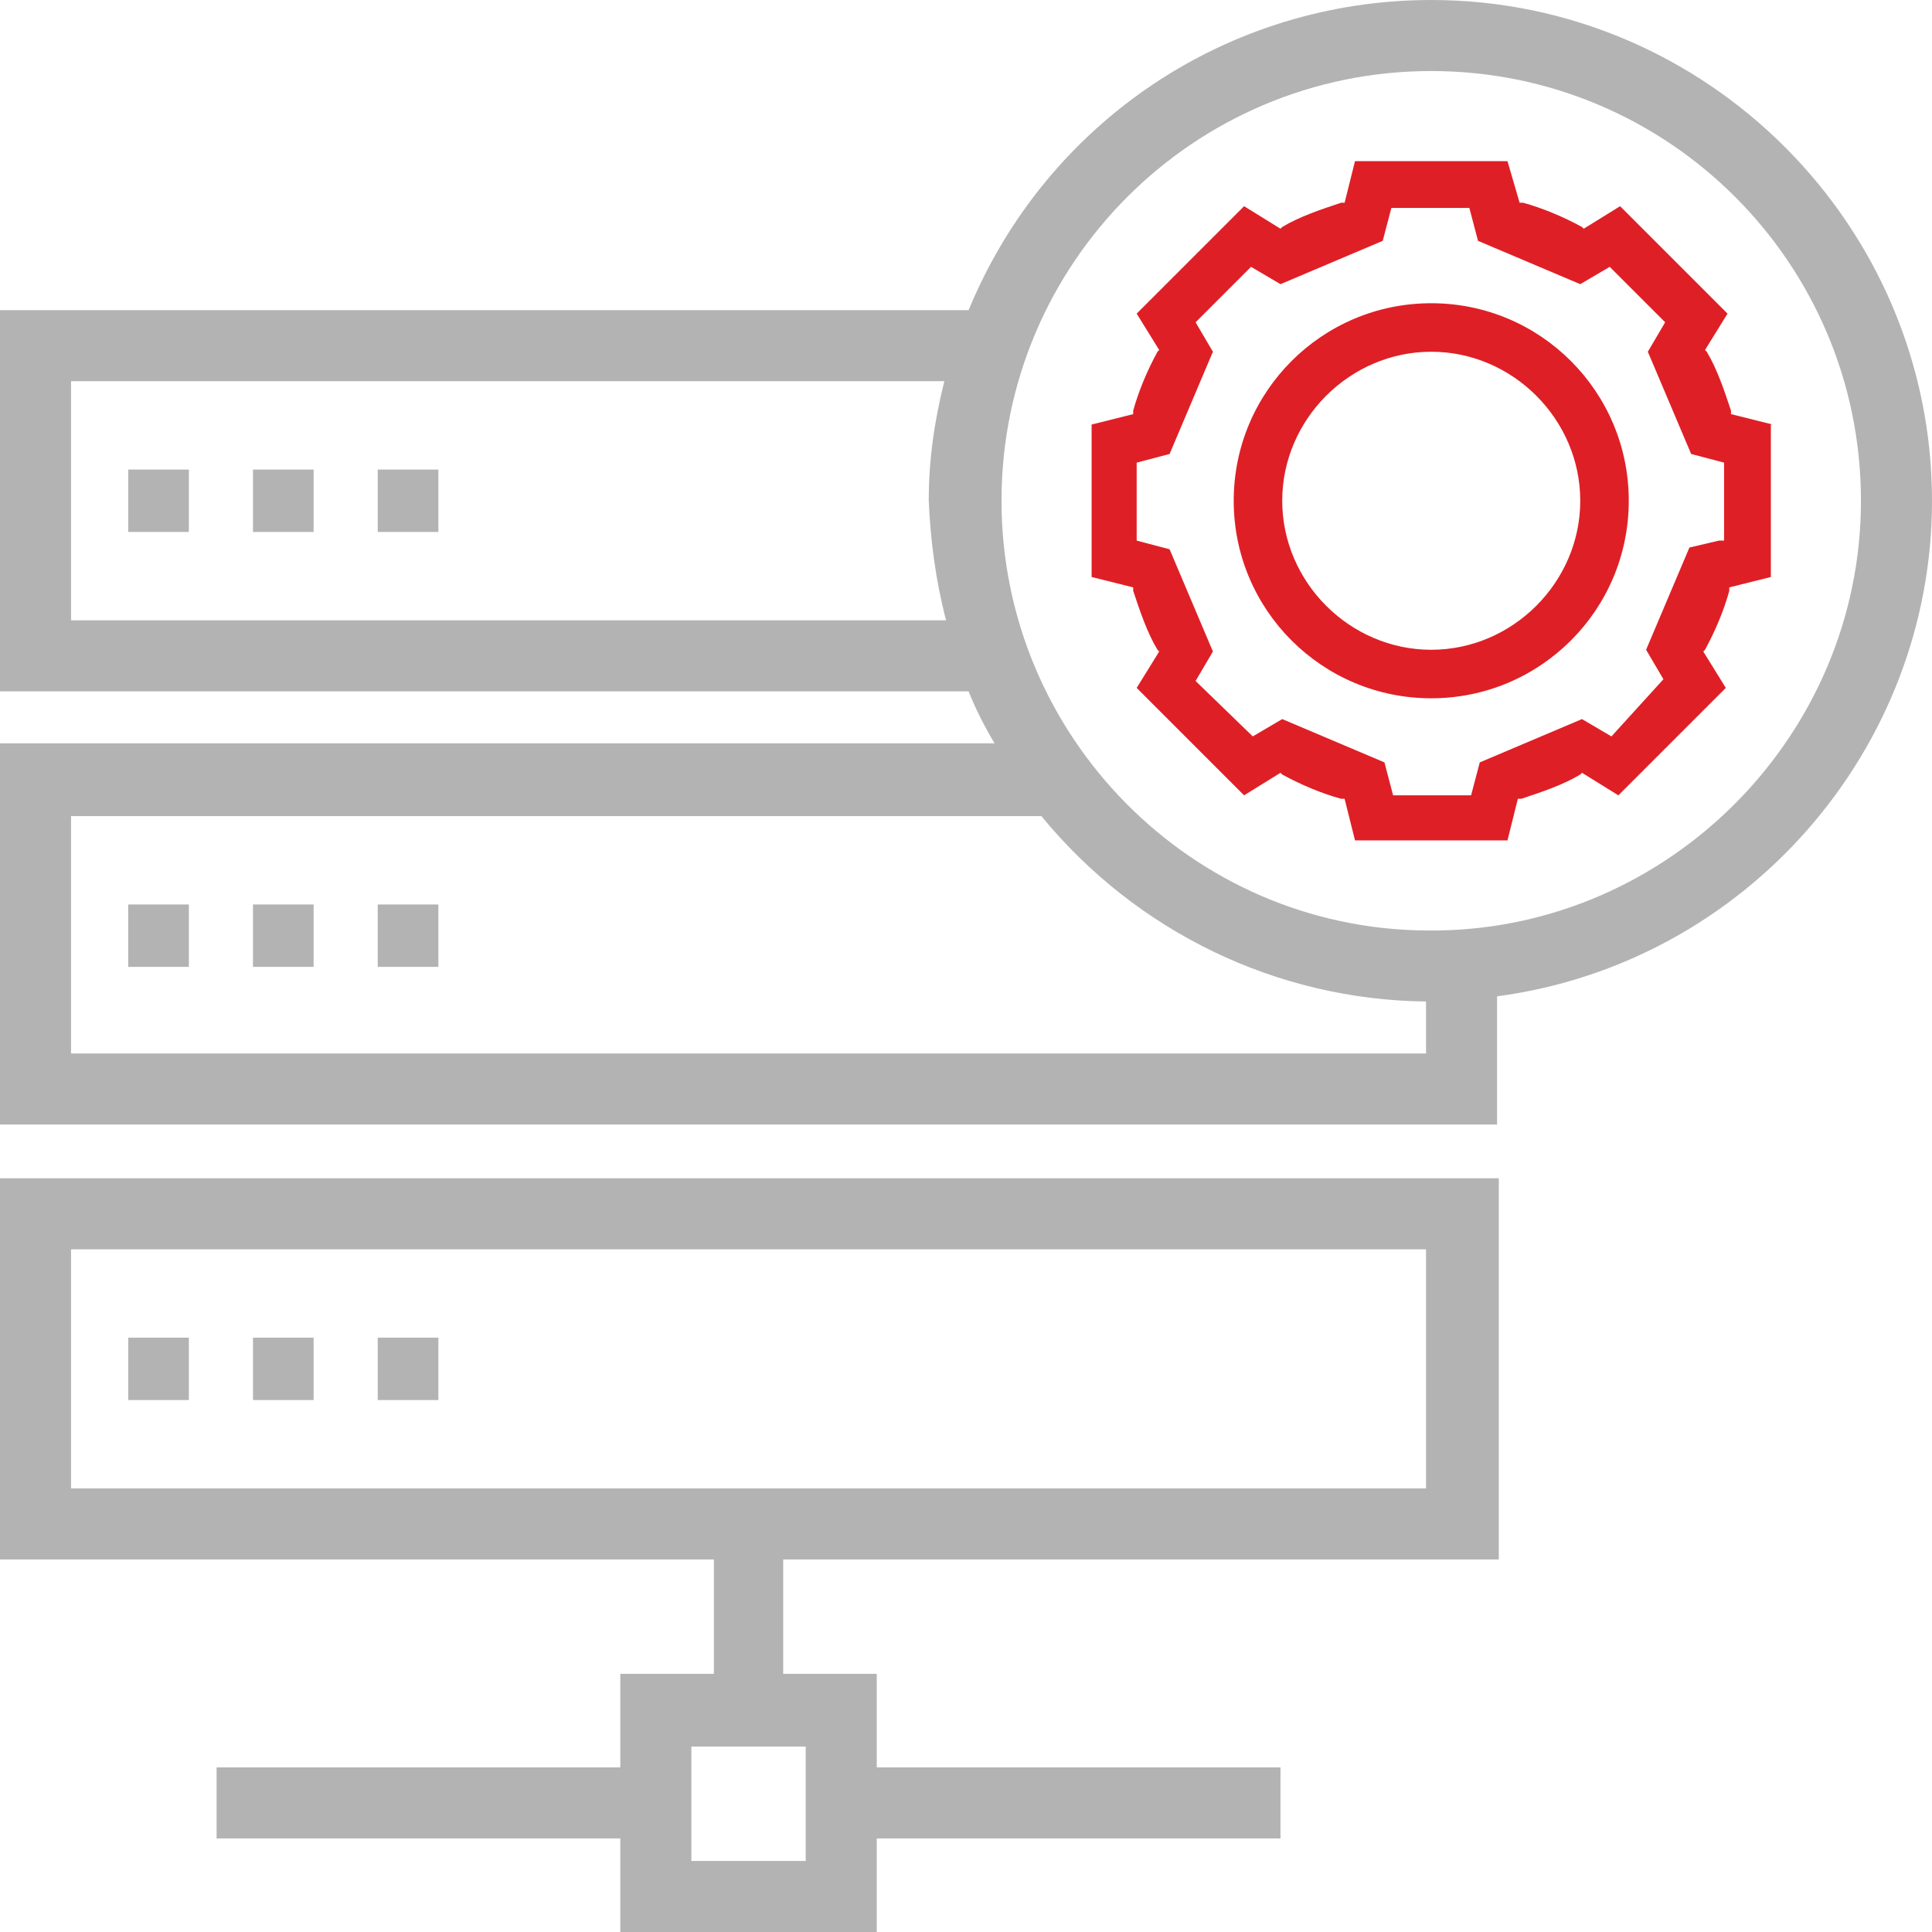 <?xml version="1.0" encoding="UTF-8"?>
<svg xmlns="http://www.w3.org/2000/svg" id="Vrstva_1" viewBox="0 0 111.5 111.5">
  <style>.st0{fill:#b3b3b3}.st1{fill:#df1f26}</style>
  <path class="st0" d="M86.5 90V68H0v22h41.2v6.6h-5.4v5.4H12.5v4.1h23.3v5.4h14.8v-5.4h23.3V102H50.6v-5.4h-5.4V90h41.3zm-4.2-17.9v13.8H4.1V72.1h78.2zm-42.4 35.3v-6.6h6.6v6.6h-6.6z"></path>
  <path class="st0" d="M7.4 77.2h3.5v3.6H7.4zm7.2 0h3.5v3.6h-3.5zm7.2 0h3.5v3.6h-3.5zm-14.4-25h3.5v3.6H7.4zm7.2 0h3.5v3.6h-3.5zm7.2 0h3.5v3.6h-3.5zM7.4 27.1h3.5v3.6H7.4zm7.2 0h3.5v3.6h-3.5zm7.2 0h3.5v3.6h-3.5z"></path>
  <path class="st0" d="M82.6 0C70.9 0 60.4 7 55.9 17.9H0v22h55.9c.4 1 .9 2 1.5 3H0v22h86.4v-7.4c14.3-1.9 25.1-14.2 25.1-28.6C111.5 13 98.5 0 82.6 0zm-.3 57.8v3H4.1V47.1h56c5.5 6.7 13.6 10.6 22.2 10.7zm0-4.1c-13.5-.1-24.5-11.2-24.5-24.8 0-13.7 11.1-24.8 24.8-24.8s24.8 11.1 24.8 24.8c0 13.5-11 24.6-24.4 24.8h-.7zM54.6 35.8H4.1V22h50.4c-.6 2.4-.9 4.6-.9 6.9.1 2.3.4 4.6 1 6.9z"></path>
  <path class="st1" d="M82.6 17.5c-6.3 0-11.4 5.1-11.4 11.4 0 6.3 5.1 11.4 11.4 11.4 6.3 0 11.4-5.1 11.4-11.4 0-6.3-5.1-11.4-11.4-11.4zm0 20c-4.7 0-8.6-3.9-8.6-8.6 0-4.7 3.9-8.6 8.6-8.6 4.7 0 8.6 3.9 8.6 8.6 0 4.7-3.9 8.6-8.6 8.6z"></path>
  <path class="st1" d="M102.3 24.5l-2.4-.6v-.2c-.4-1.2-.8-2.4-1.4-3.4l-.1-.1 1.3-2.1-6.2-6.2-2.1 1.3-.1-.1c-1.1-.6-2.3-1.1-3.4-1.4h-.2L87 9.3h-8.8l-.6 2.4h-.2c-1.2.4-2.4.8-3.4 1.4l-.1.1-2.1-1.3-6.2 6.2 1.3 2.1-.1.1c-.6 1.1-1.1 2.3-1.4 3.4v.2l-2.4.6v8.8l2.4.6v.2c.4 1.2.8 2.4 1.4 3.4l.1.1-1.3 2.1 6.2 6.2 2.1-1.3.1.1c1.1.6 2.3 1.1 3.4 1.4h.2l.6 2.4H87l.6-2.4h.2c1.2-.4 2.4-.8 3.4-1.4l.1-.1 2.1 1.3 6.2-6.2-1.3-2.1.1-.1c.6-1.1 1.1-2.3 1.4-3.4v-.2l2.4-.6v-8.8zm-2.8 6.7h-.3l-1.7.4-2.5 5.9 1 1.7-3 3.3-1.7-1-5.9 2.5-.5 1.9h-4.5l-.5-1.9-5.9-2.5-1.7 1-3.3-3.2 1-1.7-2.5-5.9-1.9-.5v-4.5l1.9-.5 2.5-5.9-1-1.7 3.2-3.2 1.7 1 5.9-2.5.5-1.9h4.5l.5 1.9 5.9 2.5 1.7-1 3.2 3.2-1 1.7 2.5 5.9 1.9.5v4.5z"></path>
</svg>
